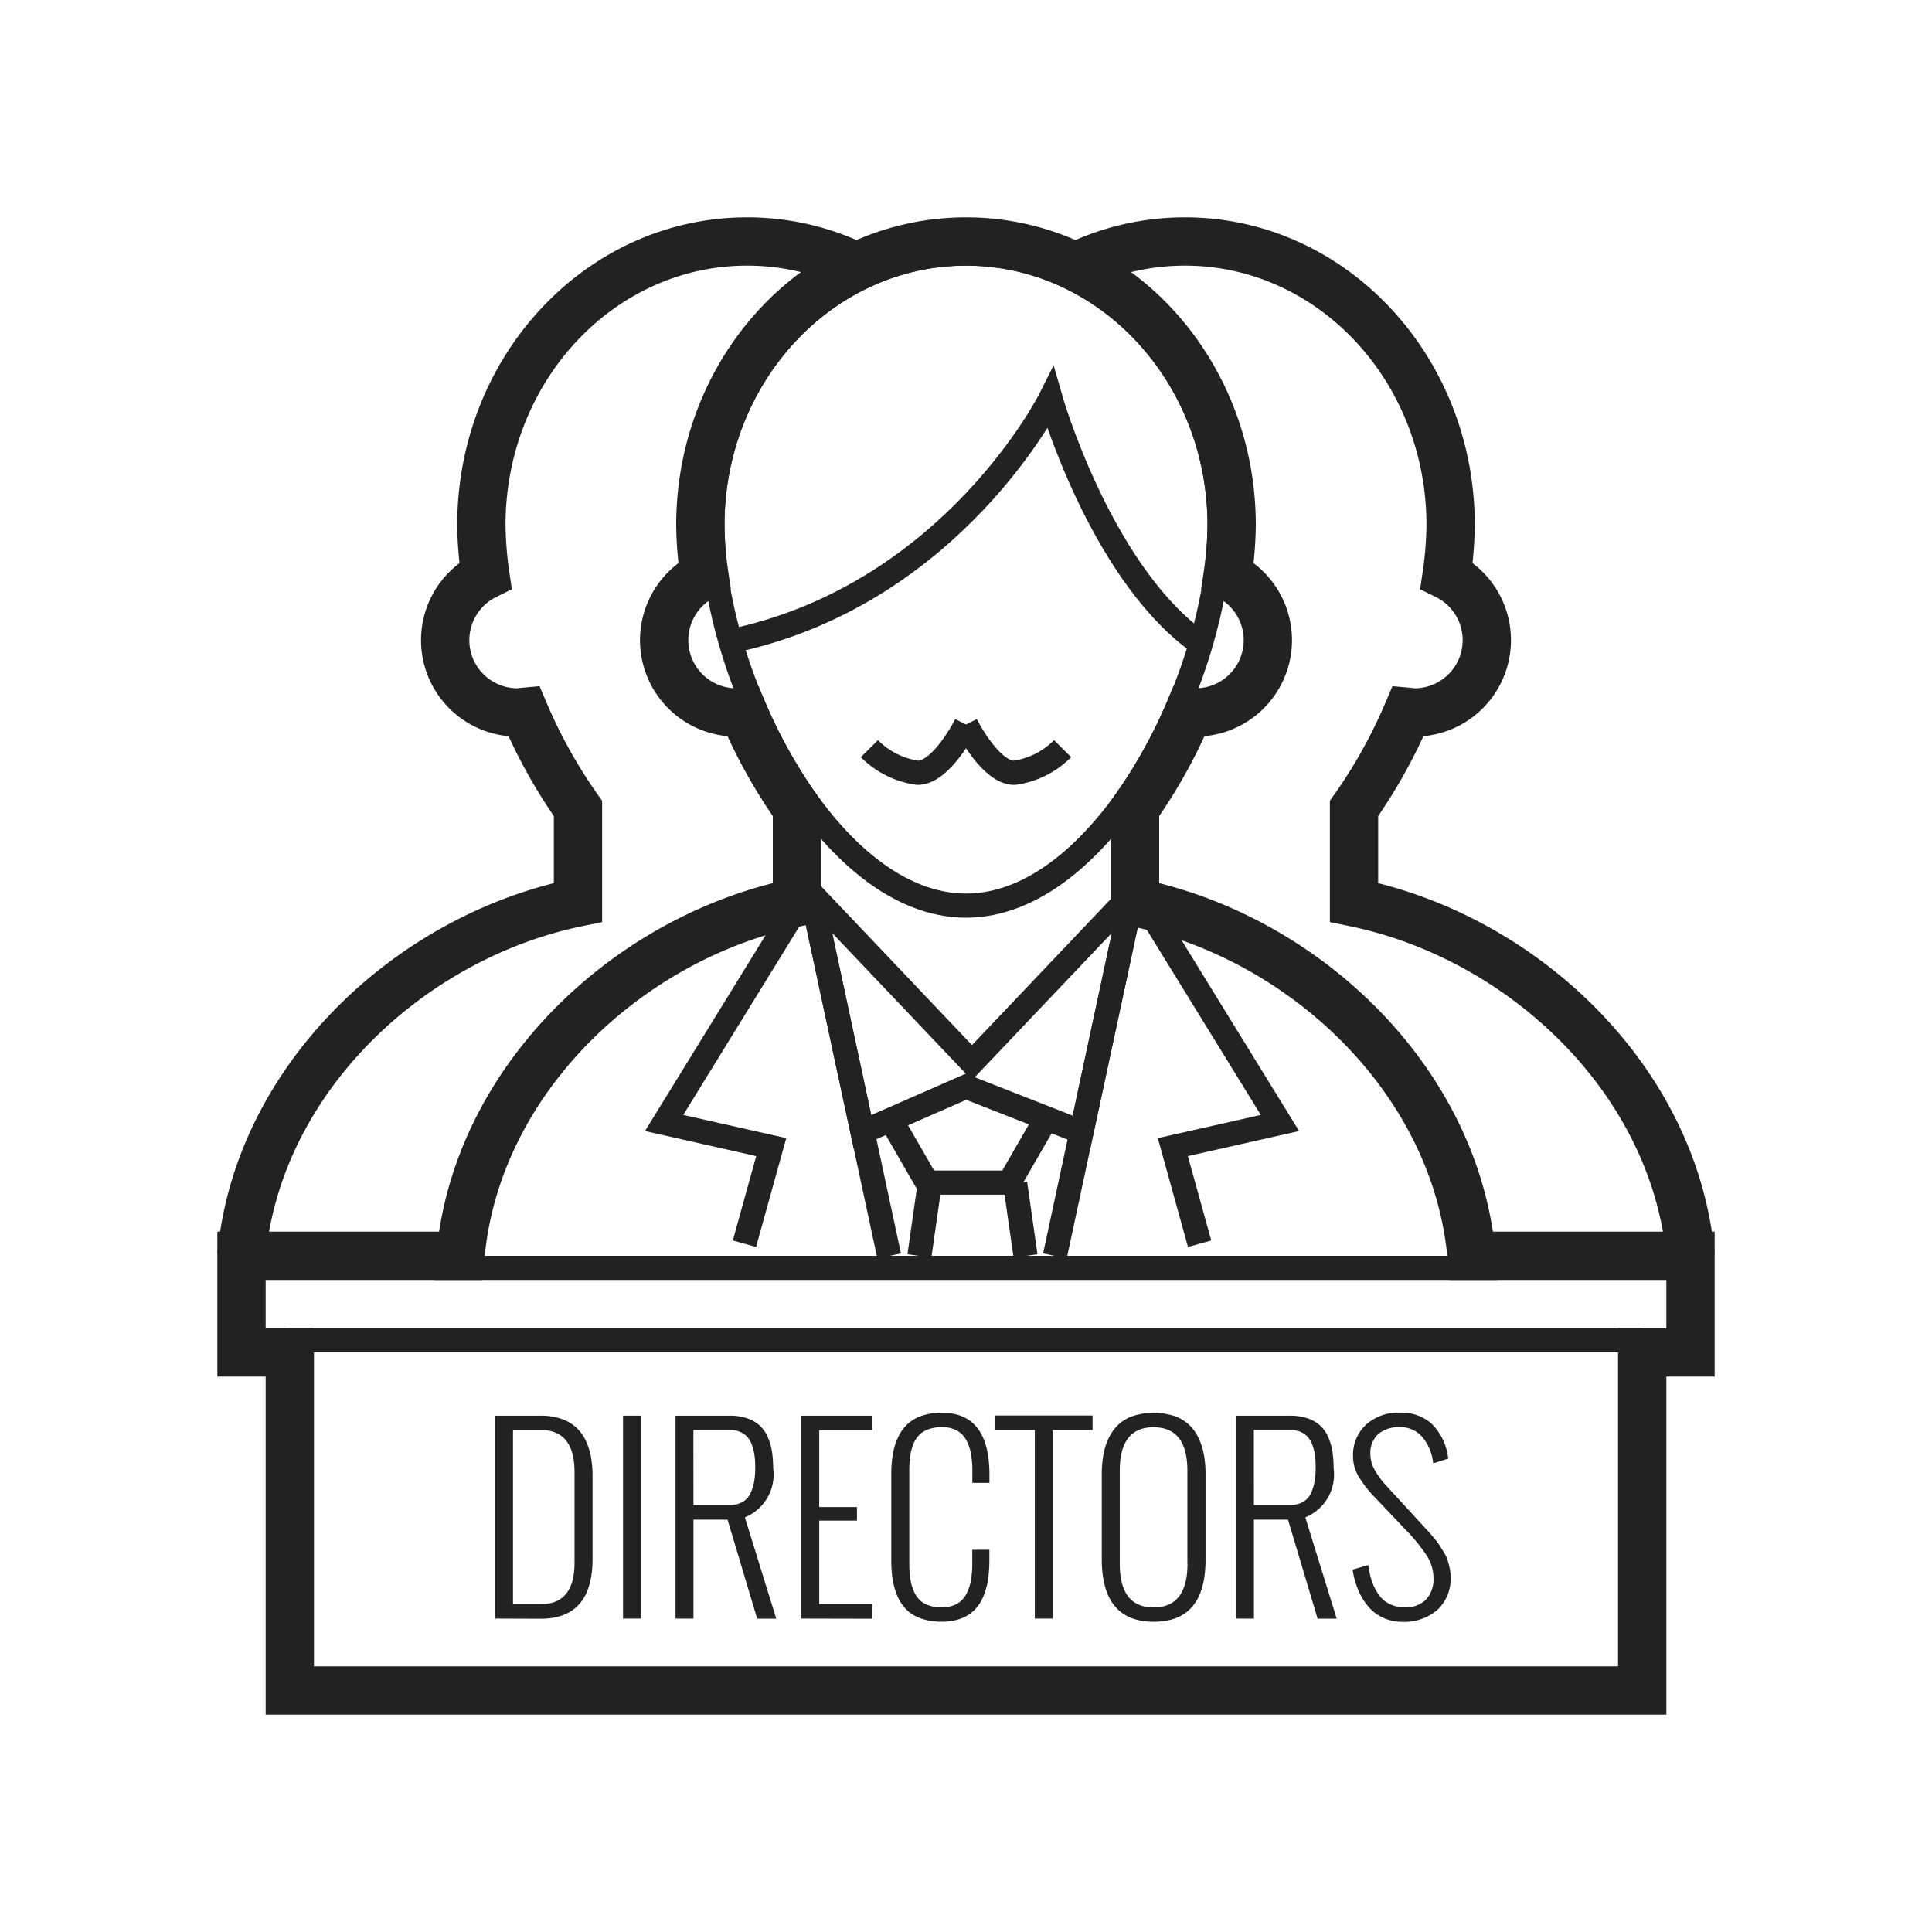 <svg xmlns="http://www.w3.org/2000/svg" width="80" height="80" viewBox="0 0 80 80">
  <g id="Group_197" data-name="Group 197" transform="translate(-1035 -176)">
    <rect id="Rectangle_136" data-name="Rectangle 136" width="80" height="80" transform="translate(1035 176)" fill="none"/>
    <g id="Group_963" data-name="Group 963" transform="translate(-206.5 -866.5)">
      <line id="Line_177" data-name="Line 177" x2="44" transform="translate(1259.5 1095)" fill="none" stroke="#222" stroke-miterlimit="10" stroke-width="1"/>
      <line id="Line_178" data-name="Line 178" x2="56" transform="translate(1253.5 1098)" fill="none" stroke="#222" stroke-miterlimit="10" stroke-width="1"/>
      <g id="Path_2111" data-name="Path 2111" fill="none" stroke-miterlimit="10">
        <path d="M1292.5,1064.242c0,6.485-4.925,16.258-11,16.258s-11-9.773-11-16.258,4.925-11.742,11-11.742S1292.5,1057.757,1292.5,1064.242Z" stroke="none"/>
        <path d="M 1281.5 1053.5 C 1275.986 1053.5 1271.5 1058.319 1271.5 1064.242 C 1271.5 1067.334 1272.678 1071.181 1274.575 1074.281 C 1275.549 1075.873 1276.675 1077.187 1277.83 1078.081 C 1279.048 1079.022 1280.283 1079.5 1281.5 1079.5 C 1282.717 1079.5 1283.952 1079.022 1285.17 1078.081 C 1286.325 1077.187 1287.451 1075.873 1288.425 1074.281 C 1290.322 1071.181 1291.5 1067.334 1291.5 1064.242 C 1291.5 1058.319 1287.014 1053.5 1281.5 1053.5 M 1281.5 1052.5 C 1287.575 1052.5 1292.5 1057.757 1292.5 1064.242 C 1292.5 1070.727 1287.575 1080.5 1281.5 1080.5 C 1275.425 1080.5 1270.5 1070.727 1270.5 1064.242 C 1270.5 1057.757 1275.425 1052.5 1281.5 1052.5 Z" stroke="none" fill="#222"/>
      </g>
      <path id="Path_2112" data-name="Path 2112" d="M1288.957,1080l5.543,9-4.435,1,1.109,4" fill="none" stroke="#222" stroke-miterlimit="10" stroke-width="1"/>
      <path id="Path_2113" data-name="Path 2113" d="M1274.543,1080l-5.543,9,4.435,1-1.109,4" fill="none" stroke="#222" stroke-miterlimit="10" stroke-width="1"/>
      <path id="Path_2114" data-name="Path 2114" d="M1272,1069c9-2,13-10,13-10s2,7,6,10" fill="none" stroke="#222" stroke-miterlimit="10" stroke-width="1"/>
      <line id="Line_179" data-name="Line 179" x1="3.22" y1="15.005" transform="translate(1275.098 1079.5)" fill="none" stroke="#222" stroke-miterlimit="10" stroke-width="1"/>
      <line id="Line_180" data-name="Line 180" x1="3.22" y2="15.005" transform="translate(1285.182 1079.5)" fill="none" stroke="#222" stroke-miterlimit="10" stroke-width="1"/>
      <path id="Path_2115" data-name="Path 2115" d="M1288.4,1079.5l-6.652,7-6.652-7,2.119,9.877,4.283-1.877,4.783,1.877Z" fill="none" stroke="#222" stroke-miterlimit="10" stroke-width="1"/>
      <path id="Path_2116" data-name="Path 2116" d="M1278.191,1088.521l1.7,2.949h3.4l1.7-2.949" fill="none" stroke="#222" stroke-miterlimit="10" stroke-width="1"/>
      <line id="Line_181" data-name="Line 181" x1="0.429" y2="3.005" transform="translate(1279.571 1091.5)" fill="none" stroke="#222" stroke-miterlimit="10" stroke-width="1"/>
      <line id="Line_182" data-name="Line 182" x2="0.429" y2="3.005" transform="translate(1283.535 1091.5)" fill="none" stroke="#222" stroke-miterlimit="10" stroke-width="1"/>
      <path id="Path_2117" data-name="Path 2117" d="M1302.433,1094.5c-.668-7.283-6.926-13.2-13.933-14.634v-3.888a21.524,21.524,0,0,0,2.228-4.005c.091.008.179.027.272.027a2.992,2.992,0,0,0,1.333-5.674,15.463,15.463,0,0,0,.167-2.084c0-6.485-4.925-11.742-11-11.742s-11,5.257-11,11.742a15.463,15.463,0,0,0,.167,2.084A2.992,2.992,0,0,0,1272,1072c.093,0,.181-.019.272-.027a21.524,21.524,0,0,0,2.228,4.005v3.888c-7.007,1.438-13.265,7.351-13.933,14.634H1251.5v4h2v14h56v-14h2v-4Z" fill="none" stroke="#222" stroke-miterlimit="10" stroke-width="2"/>
      <path id="Path_2118" data-name="Path 2118" d="M1281.5,1072.5s1,2,2,2a3.491,3.491,0,0,0,2-1" fill="none" stroke="#222" stroke-miterlimit="10" stroke-width="1"/>
      <path id="Path_2119" data-name="Path 2119" d="M1281.5,1072.5s-1,2-2,2a3.491,3.491,0,0,1-2-1" fill="none" stroke="#222" stroke-miterlimit="10" stroke-width="1"/>
      <path id="Path_2120" data-name="Path 2120" d="M1311.5,1094.5c-.668-7.283-6.927-13.2-13.933-14.634v-3.888a21.524,21.524,0,0,0,2.228-4.005c.091.008.178.027.272.027a2.992,2.992,0,0,0,1.333-5.674,15.463,15.463,0,0,0,.167-2.084c0-6.485-4.925-11.742-11-11.742a10.379,10.379,0,0,0-4.533,1.04" fill="none" stroke="#222" stroke-miterlimit="10" stroke-width="2"/>
      <path id="Path_2121" data-name="Path 2121" d="M1251.5,1094.5c.668-7.283,6.927-13.2,13.933-14.634v-3.888a21.524,21.524,0,0,1-2.228-4.005c-.091.008-.178.027-.272.027a2.992,2.992,0,0,1-1.333-5.674,15.463,15.463,0,0,1-.167-2.084c0-6.485,4.925-11.742,11-11.742a10.379,10.379,0,0,1,4.533,1.04" fill="none" stroke="#222" stroke-miterlimit="10" stroke-width="2"/>
      <g id="Group_965" data-name="Group 965" transform="translate(0.372)">
        <path id="Path_2122" data-name="Path 2122" d="M1261.628,1109.521v-8.4h1.89a2.548,2.548,0,0,1,.849.13,1.71,1.71,0,0,1,.612.352,1.738,1.738,0,0,1,.4.544,2.671,2.671,0,0,1,.219.683,4.346,4.346,0,0,1,.066.8v3.418q0,2.479-2.143,2.48Zm.742-.595h1.148q1.4,0,1.4-1.719v-3.75q0-1.743-1.4-1.743h-1.148Z" fill="#222"/>
        <path id="Path_2123" data-name="Path 2123" d="M1266.926,1109.521v-8.4h.742v8.4Z" fill="#222"/>
        <path id="Path_2124" data-name="Path 2124" d="M1269.1,1109.521v-8.4h2.241a2.186,2.186,0,0,1,.747.117,1.419,1.419,0,0,1,.519.31,1.455,1.455,0,0,1,.321.478,2.465,2.465,0,0,1,.168.592,4.5,4.5,0,0,1,.047.676,1.91,1.91,0,0,1-1.172,2.036l1.3,4.194h-.791l-1.226-4.1h-1.411v4.1Zm.742-4.7h1.494a1.052,1.052,0,0,0,.537-.127.8.8,0,0,0,.33-.361,1.947,1.947,0,0,0,.153-.488,3.366,3.366,0,0,0,.044-.581,3.73,3.73,0,0,0-.027-.484,2.031,2.031,0,0,0-.1-.42,1.032,1.032,0,0,0-.187-.343.821.821,0,0,0-.308-.223,1.092,1.092,0,0,0-.444-.083h-1.494Z" fill="#222"/>
        <path id="Path_2125" data-name="Path 2125" d="M1274.309,1109.521v-8.4h2.929v.6h-2.187v3.183h1.562v.562h-1.562v3.467h2.187v.595Z" fill="#222"/>
        <path id="Path_2126" data-name="Path 2126" d="M1278.034,1107.085v-3.521a5.181,5.181,0,0,1,.059-.815,2.767,2.767,0,0,1,.207-.7,1.757,1.757,0,0,1,.384-.559,1.641,1.641,0,0,1,.6-.359,2.461,2.461,0,0,1,.842-.132q1.972,0,1.973,2.563v.342h-.708v-.508a3.731,3.731,0,0,0-.062-.717,1.838,1.838,0,0,0-.2-.564.971.971,0,0,0-.394-.387,1.289,1.289,0,0,0-.607-.133,1.564,1.564,0,0,0-.561.091.987.987,0,0,0-.388.246,1.147,1.147,0,0,0-.24.39,2.131,2.131,0,0,0-.124.49,4.427,4.427,0,0,0-.035.584v3.853a3.874,3.874,0,0,0,.059.72,1.834,1.834,0,0,0,.2.562.946.946,0,0,0,.417.391,1.517,1.517,0,0,0,.669.134,1.278,1.278,0,0,0,.607-.134.97.97,0,0,0,.394-.389,1.869,1.869,0,0,0,.2-.566,3.742,3.742,0,0,0,.062-.718v-.576h.708v.41a5.6,5.6,0,0,1-.054.811,3,3,0,0,1-.192.7,1.8,1.8,0,0,1-.36.562,1.563,1.563,0,0,1-.566.362,2.245,2.245,0,0,1-.8.133,2.541,2.541,0,0,1-.857-.133,1.656,1.656,0,0,1-.6-.362,1.753,1.753,0,0,1-.377-.562,2.834,2.834,0,0,1-.2-.7A5.284,5.284,0,0,1,1278.034,1107.085Z" fill="#222"/>
        <path id="Path_2127" data-name="Path 2127" d="M1283.977,1109.521v-7.807h-1.636v-.6h4.028v.6h-1.65v7.807Z" fill="#222"/>
        <path id="Path_2128" data-name="Path 2128" d="M1286.75,1107.085v-3.521a4.571,4.571,0,0,1,.066-.815,2.709,2.709,0,0,1,.222-.7,1.84,1.84,0,0,1,.4-.557,1.688,1.688,0,0,1,.61-.359,2.8,2.8,0,0,1,1.7,0,1.7,1.7,0,0,1,.611.359,1.837,1.837,0,0,1,.4.557,2.672,2.672,0,0,1,.222.7,4.571,4.571,0,0,1,.066.815v3.521q0,2.568-2.143,2.568T1286.75,1107.085Zm3.545.166V1103.4q0-1.8-1.4-1.8t-1.4,1.8v3.853q0,1.806,1.4,1.807T1290.3,1107.251Z" fill="#222"/>
        <path id="Path_2129" data-name="Path 2129" d="M1292.307,1109.521v-8.4h2.241a2.186,2.186,0,0,1,.747.117,1.419,1.419,0,0,1,.519.31,1.455,1.455,0,0,1,.321.478,2.471,2.471,0,0,1,.168.592,4.5,4.5,0,0,1,.047.676,1.91,1.91,0,0,1-1.172,2.036l1.3,4.194h-.791l-1.226-4.1h-1.411v4.1Zm.742-4.7h1.494a1.052,1.052,0,0,0,.537-.127.8.8,0,0,0,.33-.361,1.947,1.947,0,0,0,.153-.488,3.366,3.366,0,0,0,.044-.581,3.73,3.73,0,0,0-.027-.484,1.97,1.97,0,0,0-.1-.42,1.032,1.032,0,0,0-.187-.343.821.821,0,0,0-.308-.223,1.092,1.092,0,0,0-.444-.083h-1.494Z" fill="#222"/>
        <path id="Path_2130" data-name="Path 2130" d="M1297.136,1107.495l.654-.19a3.1,3.1,0,0,0,.139.649,2.342,2.342,0,0,0,.271.554,1.2,1.2,0,0,0,.451.4,1.36,1.36,0,0,0,.638.147,1.183,1.183,0,0,0,.884-.318,1.228,1.228,0,0,0,.312-.9,1.72,1.72,0,0,0-.285-.933,7.1,7.1,0,0,0-.843-1.035l-1.313-1.382a4.766,4.766,0,0,1-.659-.849,1.619,1.619,0,0,1-.23-.83,1.7,1.7,0,0,1,.542-1.319,1.988,1.988,0,0,1,1.392-.493,1.874,1.874,0,0,1,1.328.466,2.38,2.38,0,0,1,.669,1.355l.015.078-.625.2-.01-.069a1.986,1.986,0,0,0-.451-1.03,1.179,1.179,0,0,0-.926-.4,1.317,1.317,0,0,0-.887.283,1.041,1.041,0,0,0-.329.835,1.335,1.335,0,0,0,.179.654,3.571,3.571,0,0,0,.51.684l1.235,1.343c.032.036.114.124.244.266s.216.234.257.28.115.134.224.264a2.779,2.779,0,0,1,.225.3l.173.283a1.388,1.388,0,0,1,.153.319c.029.091.055.2.081.318a1.618,1.618,0,0,1,.039.356,1.751,1.751,0,0,1-.553,1.387,2.094,2.094,0,0,1-1.434.488,1.872,1.872,0,0,1-.815-.173,1.786,1.786,0,0,1-.619-.476,2.724,2.724,0,0,1-.41-.684A3.592,3.592,0,0,1,1297.136,1107.495Z" fill="#222"/>
      </g>
    </g>
  </g>
</svg>
